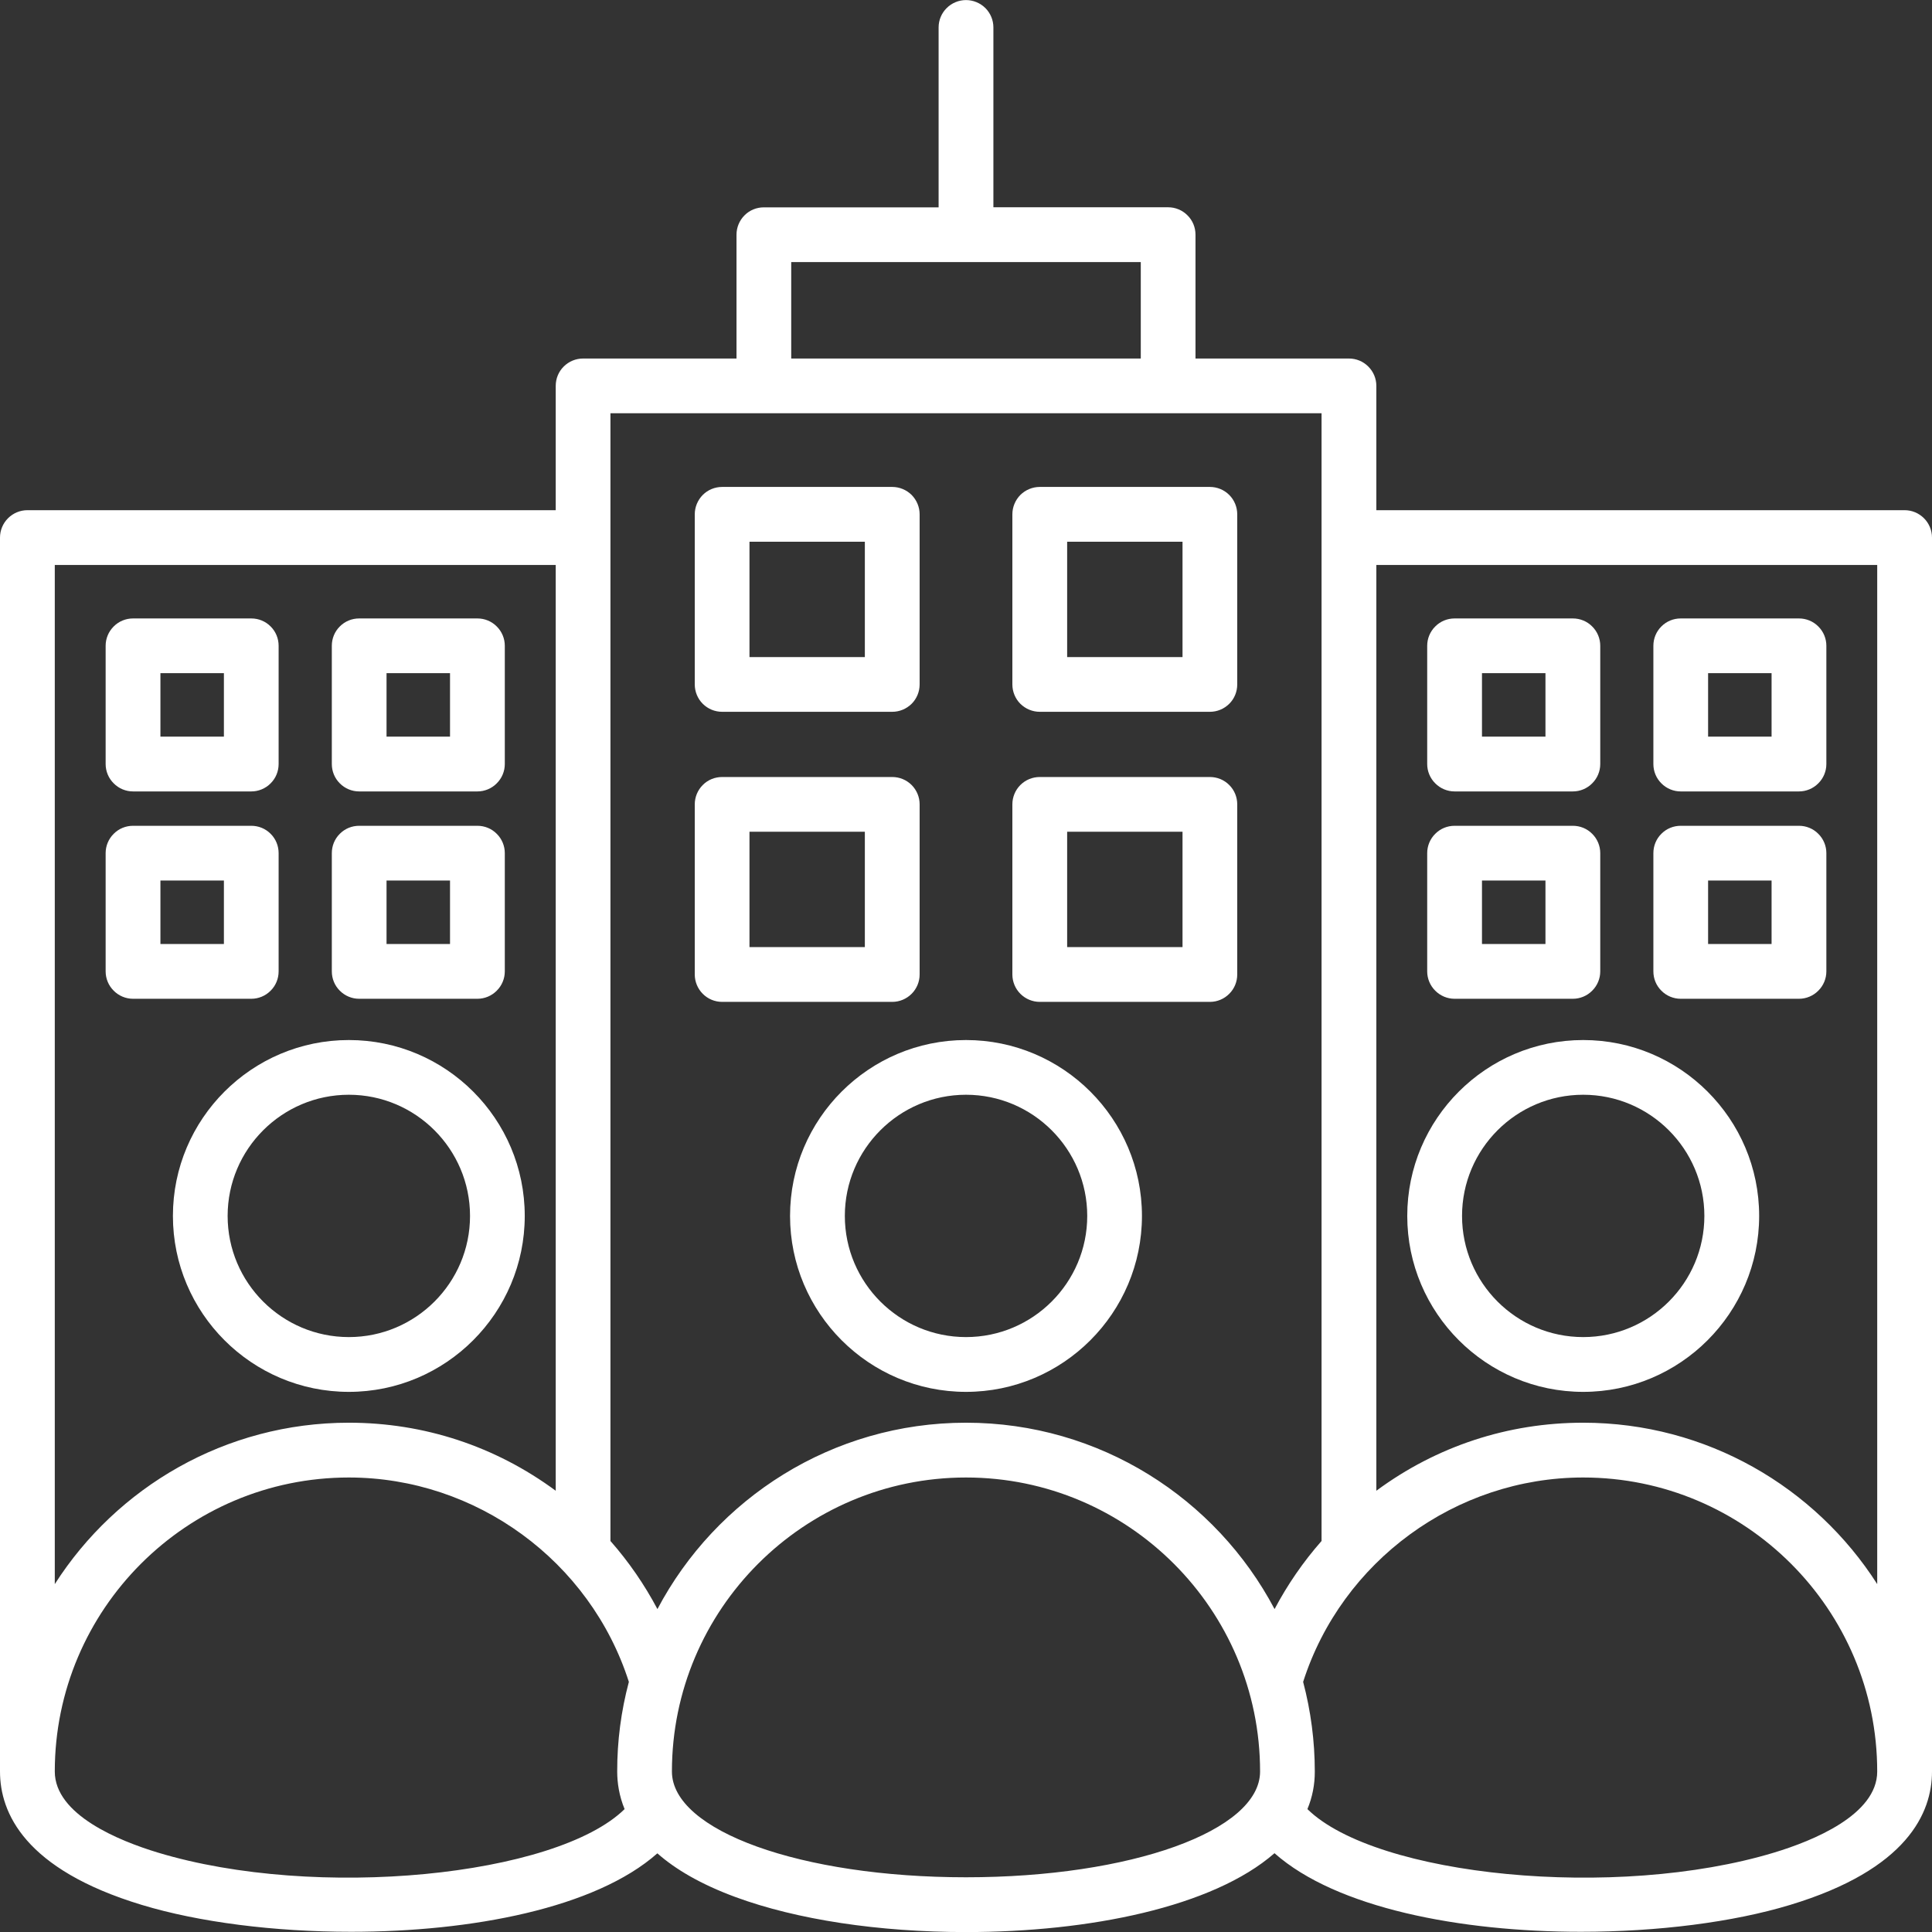 <?xml version="1.0" encoding="UTF-8"?> <svg xmlns="http://www.w3.org/2000/svg" width="28" height="28" viewBox="0 0 28 28" fill="none"><rect x="0" y="0" width="28" height="28" fill="#333333" stroke="none"/><path d="M27.603 7.394H19.947V5.592C19.947 5.487 19.905 5.386 19.83 5.312C19.756 5.237 19.655 5.196 19.55 5.196H17.326V3.401C17.326 3.296 17.285 3.195 17.21 3.121C17.136 3.046 17.035 3.004 16.93 3.004H14.397V0.397C14.397 0.292 14.355 0.191 14.281 0.117C14.206 0.043 14.105 0.001 14 0.001C13.895 0.001 13.794 0.043 13.72 0.117C13.645 0.191 13.603 0.292 13.603 0.397V3.005H11.07C10.965 3.005 10.864 3.046 10.79 3.121C10.716 3.195 10.674 3.296 10.674 3.401V5.196H8.45C8.345 5.196 8.244 5.238 8.17 5.312C8.095 5.386 8.054 5.487 8.054 5.593V7.394H0.397C0.292 7.394 0.191 7.436 0.116 7.511C0.042 7.585 0 7.686 0 7.791V25.674H5.67031e-05C5.67031e-05 26.272 0.356 27.093 2.054 27.607C2.881 27.858 3.974 27.997 5.088 27.997C6.833 27.997 8.628 27.655 9.527 26.86C9.785 27.088 10.15 27.306 10.66 27.494C11.548 27.821 12.734 28.001 14 28.001C15.783 28.001 17.576 27.64 18.471 26.858C19.369 27.654 21.166 27.997 22.912 27.997C24.026 27.997 25.119 27.858 25.945 27.607C27.643 27.093 28 26.272 28 25.674V7.791C28 7.686 27.958 7.585 27.884 7.511C27.809 7.436 27.709 7.394 27.603 7.394ZM11.467 3.798H16.533V5.196H11.467V3.798ZM19.153 5.989V22.333C18.888 22.634 18.66 22.965 18.472 23.32C17.624 21.715 15.938 20.619 14 20.619C12.062 20.619 10.376 21.715 9.528 23.32C9.34 22.965 9.112 22.634 8.847 22.333V5.989L19.153 5.989ZM0.794 8.188H8.054V21.605C7.18 20.96 6.146 20.619 5.056 20.619C3.267 20.619 1.692 21.553 0.794 22.958V8.188ZM2.285 26.848C1.728 26.679 0.794 26.302 0.794 25.674C0.794 23.325 2.705 21.413 5.056 21.413C6.901 21.413 8.554 22.626 9.114 24.375C9.001 24.799 8.944 25.236 8.945 25.674C8.945 25.84 8.973 26.026 9.052 26.219C8.059 27.193 4.583 27.544 2.285 26.848ZM14 27.207C11.61 27.207 9.738 26.534 9.738 25.674C9.738 23.325 11.65 21.413 14 21.413C16.35 21.413 18.262 23.325 18.262 25.674C18.262 26.534 16.39 27.207 14 27.207ZM25.715 26.848C23.417 27.544 19.941 27.193 18.948 26.219C19.02 26.046 19.056 25.861 19.055 25.674C19.055 25.236 18.998 24.799 18.886 24.375C19.446 22.626 21.099 21.413 22.945 21.413C25.295 21.413 27.206 23.325 27.206 25.674C27.206 26.302 26.272 26.679 25.715 26.848ZM22.945 20.619C21.854 20.619 20.82 20.96 19.947 21.605V8.188H27.206V22.958C26.308 21.553 24.733 20.619 22.945 20.619ZM22.945 15.073C21.539 15.073 20.395 16.216 20.395 17.622C20.395 19.028 21.539 20.172 22.945 20.172C24.351 20.172 25.495 19.028 25.495 17.622C25.495 16.216 24.351 15.073 22.945 15.073ZM22.945 19.378C21.976 19.378 21.189 18.591 21.189 17.622C21.189 16.654 21.976 15.866 22.945 15.866C23.913 15.866 24.701 16.654 24.701 17.622C24.701 18.591 23.913 19.378 22.945 19.378ZM5.056 15.073C3.65 15.073 2.506 16.216 2.506 17.622C2.506 19.028 3.65 20.172 5.056 20.172C6.461 20.172 7.605 19.028 7.605 17.622C7.605 16.216 6.462 15.073 5.056 15.073ZM5.056 19.378C4.087 19.378 3.299 18.591 3.299 17.622C3.299 16.654 4.087 15.866 5.056 15.866C6.024 15.866 6.812 16.654 6.812 17.622C6.812 18.591 6.024 19.378 5.056 19.378ZM11.45 17.622C11.45 19.028 12.594 20.172 14 20.172C15.406 20.172 16.55 19.028 16.55 17.622C16.55 16.216 15.406 15.073 14 15.073C12.594 15.073 11.45 16.216 11.45 17.622ZM14 15.866C14.969 15.866 15.757 16.654 15.757 17.622C15.757 18.59 14.969 19.378 14 19.378C13.032 19.378 12.244 18.591 12.244 17.622C12.244 16.654 13.032 15.866 14 15.866ZM15.069 10.316H17.535C17.64 10.316 17.741 10.274 17.815 10.2C17.89 10.126 17.931 10.025 17.931 9.919V7.454C17.931 7.349 17.89 7.248 17.815 7.173C17.741 7.099 17.64 7.057 17.535 7.057H15.069C14.964 7.057 14.863 7.099 14.788 7.173C14.714 7.248 14.672 7.349 14.672 7.454V9.919C14.672 10.025 14.714 10.126 14.788 10.2C14.863 10.274 14.964 10.316 15.069 10.316ZM15.466 7.851H17.138V9.523H15.466V7.851ZM10.466 10.316H12.931C13.036 10.316 13.137 10.274 13.212 10.2C13.286 10.126 13.328 10.025 13.328 9.919V7.454C13.328 7.349 13.286 7.248 13.212 7.173C13.137 7.099 13.036 7.057 12.931 7.057H10.466C10.36 7.057 10.259 7.099 10.185 7.173C10.111 7.248 10.069 7.349 10.069 7.454V9.919C10.069 10.025 10.111 10.126 10.185 10.2C10.259 10.274 10.36 10.316 10.466 10.316ZM10.862 7.851H12.534V9.523H10.862V7.851ZM10.466 14.52H12.931C13.036 14.52 13.137 14.478 13.212 14.403C13.286 14.329 13.328 14.228 13.328 14.123V11.657C13.328 11.552 13.286 11.451 13.212 11.377C13.137 11.302 13.036 11.261 12.931 11.261H10.466C10.36 11.261 10.259 11.302 10.185 11.377C10.111 11.451 10.069 11.552 10.069 11.657V14.123C10.069 14.228 10.111 14.329 10.185 14.403C10.259 14.478 10.36 14.52 10.466 14.52ZM10.862 12.054H12.534V13.726H10.862V12.054ZM15.069 14.52H17.535C17.64 14.52 17.741 14.478 17.815 14.403C17.89 14.329 17.931 14.228 17.931 14.123V11.657C17.931 11.552 17.89 11.451 17.815 11.377C17.741 11.302 17.64 11.261 17.535 11.261H15.069C14.964 11.261 14.863 11.302 14.788 11.377C14.714 11.451 14.672 11.552 14.672 11.657V14.123C14.672 14.228 14.714 14.329 14.788 14.403C14.863 14.478 14.964 14.52 15.069 14.52ZM15.466 12.054H17.138V13.726H15.466V12.054ZM21.081 11.47H22.795C22.9 11.47 23.001 11.428 23.075 11.353C23.15 11.279 23.192 11.178 23.192 11.073V9.359C23.192 9.254 23.15 9.153 23.075 9.079C23.001 9.004 22.9 8.963 22.795 8.963H21.081C20.976 8.963 20.875 9.004 20.801 9.079C20.726 9.153 20.684 9.254 20.684 9.359V11.073C20.684 11.178 20.726 11.279 20.801 11.353C20.875 11.428 20.976 11.47 21.081 11.47ZM21.478 9.756H22.398V10.676H21.478V9.756ZM26.072 8.963H24.358C24.253 8.963 24.152 9.004 24.078 9.079C24.003 9.153 23.962 9.254 23.962 9.359V11.073C23.962 11.178 24.003 11.279 24.078 11.353C24.152 11.428 24.253 11.47 24.358 11.47H26.072C26.177 11.47 26.278 11.428 26.352 11.353C26.427 11.279 26.469 11.178 26.469 11.073V9.359C26.469 9.254 26.427 9.153 26.352 9.079C26.278 9.004 26.177 8.963 26.072 8.963ZM25.675 10.676H24.755V9.756H25.675V10.676ZM21.081 14.475H22.795C22.9 14.475 23.001 14.433 23.075 14.358C23.15 14.284 23.192 14.183 23.192 14.078V12.364C23.192 12.259 23.15 12.158 23.075 12.084C23.001 12.009 22.9 11.968 22.795 11.968H21.081C20.976 11.968 20.875 12.009 20.801 12.084C20.726 12.158 20.684 12.259 20.684 12.364V14.078C20.684 14.183 20.726 14.284 20.801 14.358C20.875 14.433 20.976 14.475 21.081 14.475ZM21.478 12.761H22.398V13.681H21.478V12.761ZM26.072 11.968H24.358C24.253 11.968 24.152 12.009 24.078 12.084C24.003 12.158 23.962 12.259 23.962 12.364V14.078C23.962 14.183 24.003 14.284 24.078 14.358C24.152 14.433 24.253 14.475 24.358 14.475H26.072C26.177 14.475 26.278 14.433 26.352 14.358C26.427 14.284 26.469 14.183 26.469 14.078V12.364C26.469 12.259 26.427 12.158 26.352 12.084C26.278 12.009 26.177 11.968 26.072 11.968ZM25.675 13.681H24.755V12.761H25.675V13.681ZM5.205 11.47H6.919C7.024 11.47 7.125 11.428 7.199 11.353C7.274 11.279 7.316 11.178 7.316 11.073V9.359C7.316 9.254 7.274 9.153 7.199 9.079C7.125 9.004 7.024 8.963 6.919 8.963H5.205C5.1 8.963 4.999 9.004 4.925 9.079C4.85 9.153 4.809 9.254 4.809 9.359V11.073C4.809 11.178 4.85 11.279 4.925 11.353C4.999 11.428 5.1 11.47 5.205 11.47ZM5.602 9.756H6.522V10.676H5.602V9.756ZM1.928 11.47H3.642C3.747 11.47 3.848 11.428 3.922 11.353C3.997 11.279 4.038 11.178 4.038 11.073V9.359C4.038 9.254 3.997 9.153 3.922 9.079C3.848 9.004 3.747 8.963 3.642 8.963H1.928C1.823 8.963 1.722 9.004 1.648 9.079C1.573 9.153 1.531 9.254 1.531 9.359V11.073C1.531 11.178 1.573 11.279 1.648 11.353C1.722 11.428 1.823 11.47 1.928 11.47ZM2.325 9.756H3.245V10.676H2.325V9.756ZM1.928 14.475H3.642C3.747 14.475 3.848 14.433 3.922 14.358C3.997 14.284 4.038 14.183 4.038 14.078V12.364C4.038 12.259 3.997 12.158 3.922 12.084C3.848 12.009 3.747 11.968 3.642 11.968H1.928C1.823 11.968 1.722 12.009 1.648 12.084C1.573 12.158 1.531 12.259 1.531 12.364V14.078C1.531 14.183 1.573 14.284 1.648 14.358C1.722 14.433 1.823 14.475 1.928 14.475ZM2.325 12.761H3.245V13.681H2.325V12.761ZM5.205 14.475H6.919C7.024 14.475 7.125 14.433 7.199 14.358C7.274 14.284 7.316 14.183 7.316 14.078V12.364C7.316 12.259 7.274 12.158 7.199 12.084C7.125 12.009 7.024 11.968 6.919 11.968H5.205C5.1 11.968 4.999 12.009 4.925 12.084C4.85 12.158 4.809 12.259 4.809 12.364V14.078C4.809 14.183 4.85 14.284 4.925 14.358C4.999 14.433 5.1 14.475 5.205 14.475ZM5.602 12.761H6.522V13.681H5.602V12.761Z" fill="white"></path></svg> 